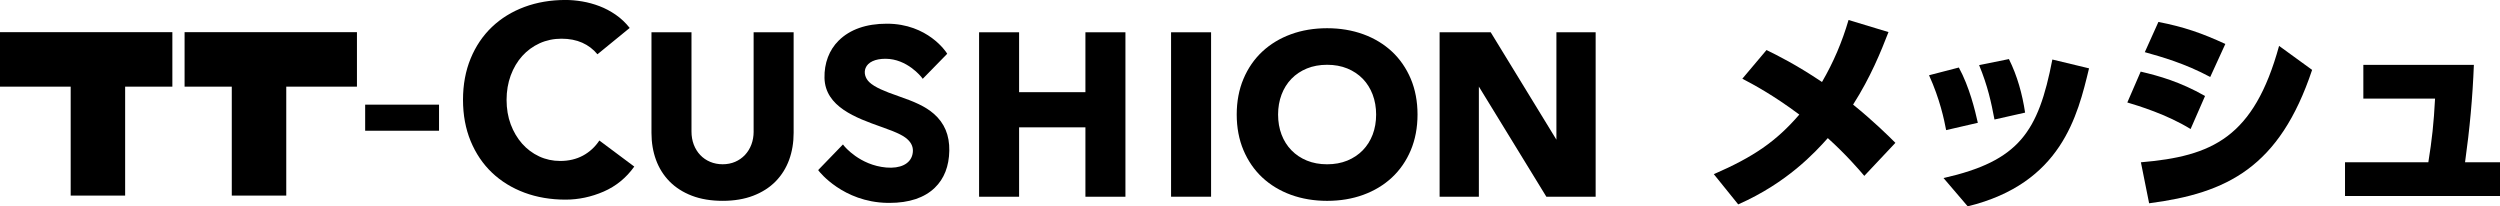 <?xml version="1.0" encoding="UTF-8"?><svg id="_レイヤー_2" xmlns="http://www.w3.org/2000/svg" width="106.781" height="8.813" viewBox="0 0 106.781 8.813"><g id="_デザイン"><g><g><path d="M25.599,6.003l-.001,.002c-.182,.273-.417,.489-.698,.641-.281,.152-.608,.229-.973,.229-.319,0-.622-.065-.899-.195-.277-.129-.522-.312-.727-.544-.205-.232-.369-.509-.487-.824-.118-.315-.177-.667-.177-1.048,0-.373,.06-.723,.177-1.042,.118-.319,.283-.598,.492-.83,.209-.231,.459-.414,.744-.544,.285-.129,.599-.195,.933-.195,.334,0,.632,.058,.887,.172,.254,.114,.472,.279,.647,.492l.001,.002,1.376-1.124,.002-.001-.001-.002c-.175-.221-.376-.41-.596-.562-.221-.152-.454-.276-.694-.367-.239-.091-.486-.159-.734-.201-.248-.042-.489-.063-.716-.063-.631,0-1.221,.1-1.754,.298-.533,.198-.999,.485-1.387,.854-.388,.369-.695,.822-.911,1.347-.217,.525-.327,1.119-.327,1.765,0,.647,.11,1.24,.327,1.765,.217,.525,.523,.978,.911,1.347,.388,.369,.855,.656,1.387,.854,.532,.198,1.122,.298,1.754,.298,.555,0,1.103-.116,1.628-.344,.525-.228,.965-.587,1.307-1.066l.001-.002-1.491-1.113-.002-.001Z"/><path d="M32.19,5.617c0,.202-.033,.391-.098,.561-.065,.17-.158,.319-.275,.443-.117,.124-.258,.222-.418,.291-.321,.139-.741,.139-1.068-0-.164-.069-.306-.167-.423-.291-.117-.123-.209-.272-.275-.442-.065-.17-.098-.359-.098-.561V1.379h-1.709V5.676c0,.415,.065,.802,.193,1.152,.129,.352,.323,.661,.578,.921,.255,.259,.576,.465,.954,.61,.377,.145,.82,.219,1.316,.219,.489,0,.929-.074,1.306-.219,.379-.146,.7-.351,.954-.61,.254-.259,.449-.569,.578-.921,.128-.35,.193-.738,.193-1.152V1.379h-1.709V5.617Z"/><polygon points="46.361 3.937 43.528 3.937 43.528 1.379 41.819 1.379 41.819 8.403 43.528 8.403 43.528 5.439 46.361 5.439 46.361 8.403 48.07 8.403 48.07 1.379 46.361 1.379 46.361 3.937"/><rect x="50.019" y="1.379" width="1.709" height="7.023"/><path d="M59.452,2.201c-.343-.319-.755-.568-1.225-.739-.469-.17-.988-.257-1.542-.257-.555,0-1.073,.086-1.542,.257-.47,.171-.882,.42-1.225,.739-.343,.32-.615,.712-.806,1.167-.192,.454-.289,.966-.289,1.524,0,.557,.097,1.07,.289,1.524,.192,.454,.463,.847,.806,1.167,.343,.319,.755,.568,1.225,.739,.469,.17,.988,.257,1.542,.257,.554,0,1.073-.086,1.542-.257,.47-.171,.882-.42,1.225-.739,.343-.32,.615-.712,.806-1.167,.191-.454,.288-.967,.288-1.524,0-.557-.097-1.07-.288-1.524-.192-.454-.463-.847-.806-1.167Zm-2.768,4.816c-.318,0-.608-.053-.864-.158-.256-.105-.478-.253-.66-.441-.183-.188-.325-.413-.422-.669-.098-.257-.148-.545-.148-.857,0-.305,.05-.592,.148-.852,.098-.259,.24-.486,.422-.674,.182-.188,.404-.336,.66-.441,.256-.105,.547-.158,.864-.158,.317,0,.608,.053,.864,.158,.255,.105,.477,.253,.66,.441,.182,.188,.324,.415,.422,.674,.098,.261,.148,.548,.148,.852,0,.311-.05,.599-.148,.857-.098,.256-.24,.482-.422,.669-.183,.188-.405,.336-.66,.441-.256,.105-.546,.158-.864,.158Z"/><polygon points="66.478 1.379 66.478 5.966 63.672 1.379 61.489 1.379 61.489 8.403 63.166 8.403 63.166 3.699 66.049 8.403 68.154 8.403 68.154 1.379 66.478 1.379"/><rect x="15.597" y="4.47" width="3.155" height="1.114"/><polygon points="0 3.701 3.019 3.701 3.019 8.354 5.345 8.354 5.345 3.701 7.362 3.701 7.362 1.374 0 1.374 0 3.701"/><polygon points="7.884 3.701 9.9 3.701 9.9 8.354 12.227 8.354 12.227 3.701 15.246 3.701 15.246 1.374 7.884 1.374 7.884 3.701"/><path d="M38.359,4.101c-.574-.198-1.002-.375-1.23-.593-.176-.169-.238-.405-.158-.603,.101-.251,.41-.395,.849-.395,.929,0,1.535,.781,1.541,.789l.051,.067,1.045-1.069-.03-.048c-.008-.012-.791-1.237-2.545-1.237-.883,0-1.577,.243-2.062,.723-.404,.399-.618,.965-.604,1.594,.028,1.234,1.351,1.706,2.414,2.085l.088,.031c.656,.234,.923,.371,1.099,.561,.16,.173,.211,.377,.152,.608-.1,.39-.516,.592-1.113,.541-1.137-.098-1.794-.912-1.8-.921l-.051-.065-1.059,1.095,.038,.05c.01,.013,1.022,1.314,2.907,1.351,.033,.001,.066,.001,.099,.001,.841,0,1.492-.217,1.937-.646,.4-.385,.608-.918,.62-1.583,.011-.663-.205-1.179-.661-1.577-.366-.32-.836-.52-1.524-.758Z"/></g><g><path d="M75.452,2.137c.47,.231,1.254,.617,2.37,1.365,.489-.839,.858-1.706,1.134-2.648l1.706,.516c-.322,.831-.765,1.928-1.512,3.098,.868,.702,1.522,1.347,1.807,1.633l-1.328,1.411c-.241-.285-.792-.922-1.559-1.613-.553,.617-1.734,1.908-3.827,2.831l-1.042-1.291c1.697-.738,2.656-1.392,3.652-2.545-1.124-.839-1.973-1.291-2.434-1.532l1.033-1.225Z"/><path d="M83.124,5.557c-.083-.443-.268-1.328-.73-2.343l1.273-.33c.452,.829,.691,1.825,.811,2.361l-1.355,.313Zm-.111,2.048c3.227-.73,4.048-1.965,4.648-5.063l1.567,.377c-.489,2.03-1.18,4.915-5.182,5.894l-1.033-1.208Zm2.176-2.5c-.14-.738-.287-1.429-.656-2.324l1.273-.258c.359,.72,.571,1.495,.691,2.287l-1.309,.295Z"/><path d="M93.565,5.511c-1.015-.627-2.24-.996-2.702-1.134l.571-1.318c.784,.184,1.679,.433,2.749,1.041l-.617,1.411Zm-2.122,1.421c3.044-.258,4.824-1.052,5.902-4.972l1.411,1.025c-1.392,4.168-3.634,5.265-6.962,5.698l-.351-1.751Zm2.961-3.644c-1.087-.581-2.066-.856-2.794-1.06l.581-1.291c1.087,.212,1.864,.48,2.858,.941l-.645,1.41Z"/><path d="M106.781,6.932v1.439h-6.62v-1.439h3.559c.157-.978,.231-1.652,.287-2.72h-3.063v-1.44h4.721c-.055,1.402-.175,2.712-.377,4.16h1.493Z"/></g></g></g></svg>